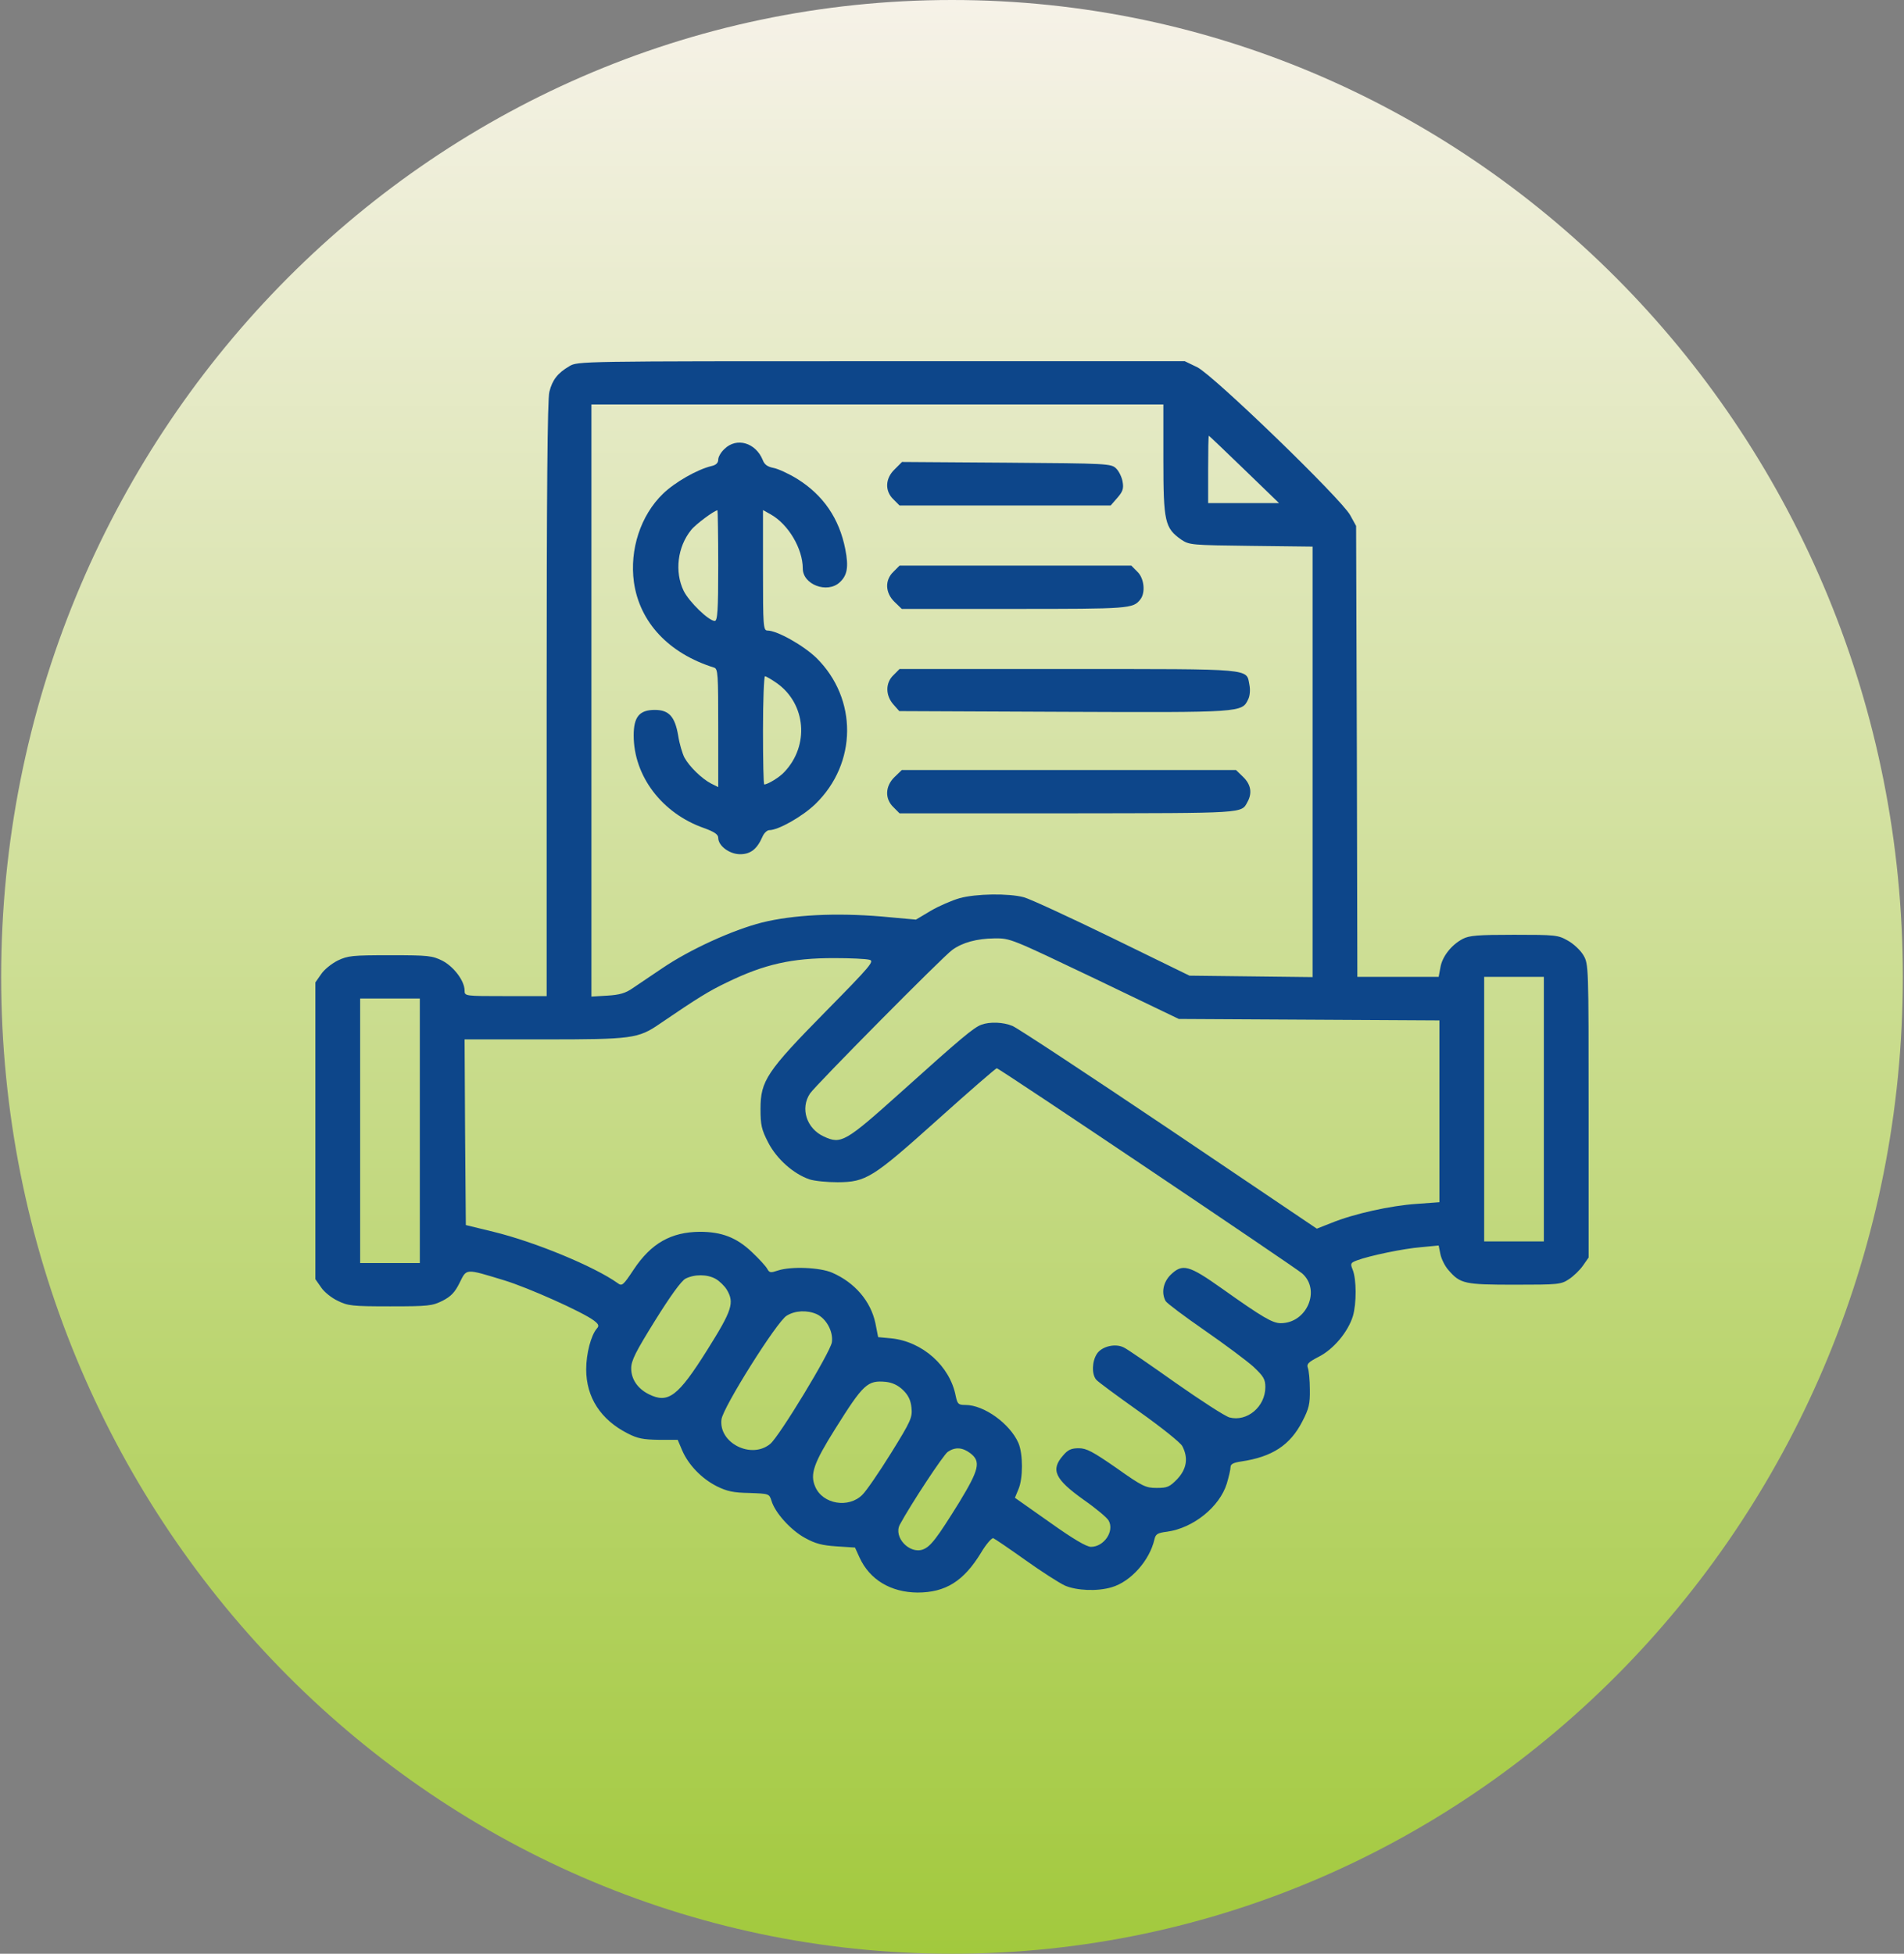 <svg width="812" height="833" viewBox="0 0 812 833" fill="none" xmlns="http://www.w3.org/2000/svg">
<rect x="0" y="0" width="812" height="833" fill="#808080" stroke="none"/>
<g clip-path="url(#clip0_1114_211)">
<path d="M406 833C629.951 833 811.5 646.527 811.5 416.5C811.5 186.473 629.951 0 406 0C182.049 0 0.5 186.473 0.5 416.5C0.5 646.527 182.049 833 406 833Z" fill="url(#paint0_linear_1114_211)"/>
<path d="M242.782 156.153C237.903 159.024 235.57 161.896 234.297 167.022C233.449 169.996 233.131 211.524 233.131 297.965V424.703H215.632C198.239 424.703 198.133 424.703 198.133 422.345C198.133 418.243 193.572 412.193 188.694 409.63C184.346 407.477 182.755 407.271 166.422 407.271C150.196 407.271 148.393 407.477 144.045 409.527C141.394 410.86 138.212 413.424 136.939 415.372L134.5 418.858V482.125V545.392L136.939 548.878C138.212 550.826 141.394 553.39 144.045 554.62C148.393 556.773 150.196 556.979 166.422 556.979C182.755 556.979 184.346 556.773 188.694 554.62C192.3 552.774 193.997 551.031 196.012 546.93C199.087 540.777 198.239 540.777 215.102 545.904C225.177 548.98 248.403 559.337 253.281 563.028C255.296 564.566 255.614 565.284 254.554 566.412C252.009 569.386 249.994 577.179 249.994 583.844C249.994 595.738 256.145 605.274 267.599 611.119C271.947 613.375 274.386 613.785 280.962 613.888H289.022L290.931 618.399C293.582 624.552 299.203 630.396 305.672 633.678C310.021 635.831 312.778 636.446 319.565 636.549C327.944 636.856 328.05 636.856 329.004 639.83C330.489 644.957 337.277 652.442 343.322 655.724C347.776 658.185 350.639 658.902 356.791 659.312L364.639 659.825L366.548 664.029C370.896 673.565 379.911 678.897 391.258 679C403.243 679 410.985 674.181 418.408 661.979C420.529 658.39 422.969 655.621 423.605 655.826C424.347 656.134 430.499 660.338 437.286 665.157C444.18 670.079 451.71 674.898 454.149 676.026C459.133 678.18 467.936 678.59 474.087 676.744C482.253 674.386 490.313 665.26 492.329 656.339C492.859 654.083 493.601 653.57 497.737 653.058C508.873 651.52 520.115 642.496 523.19 632.55C524.039 629.679 524.781 626.603 524.781 625.577C524.781 624.244 525.948 623.629 529.342 623.116C542.598 621.168 550.234 616.144 555.431 605.992C558.188 600.66 558.719 598.609 558.613 592.457C558.613 588.458 558.188 584.254 557.764 583.229C557.128 581.588 557.976 580.768 562.325 578.512C568.688 575.333 574.839 567.95 576.96 561.183C578.551 555.748 578.551 545.494 576.854 541.29C575.794 538.727 576.006 538.419 578.657 537.394C584.172 535.343 598.489 532.369 606.019 531.754L613.549 531.036L614.291 534.728C614.716 536.778 616.2 539.854 617.791 541.598C622.776 547.34 624.579 547.75 646.002 547.75C664.561 547.75 665.728 547.647 669.122 545.392C671.031 544.161 673.788 541.495 675.061 539.649L677.5 536.163V473.614C677.5 411.886 677.5 411.065 675.273 407.271C674 405.118 671.031 402.35 668.591 401.017C664.455 398.658 663.289 398.556 645.684 398.556C630.2 398.556 626.594 398.863 623.836 400.299C618.958 402.862 615.034 407.887 614.291 412.501L613.549 416.5H596.262H578.869L578.657 320.318L578.339 224.239L575.794 219.625C572.082 212.755 517.357 159.845 510.57 156.563L505.267 154H375.88C246.706 154 246.388 154 242.782 156.153ZM496.146 196.041C496.146 222.496 496.783 225.162 503.782 230.084C507.176 232.34 508.025 232.442 533.584 232.75L559.779 233.058V324.83V416.603L533.584 416.295L507.282 415.987L474.299 399.889C456.164 391.07 439.301 383.277 436.65 382.56C430.18 380.816 416.181 381.021 409.182 382.97C406 383.893 400.485 386.251 396.985 388.302L390.622 392.096L375.987 390.763C356.26 389.122 338.337 390.045 324.974 393.326C312.46 396.505 294.218 404.811 282.446 412.809C277.78 415.987 272.159 419.781 269.826 421.319C266.75 423.473 264.205 424.19 259.008 424.498L252.221 424.908V298.683V172.457H374.184H496.146V196.041ZM530.614 200.143L545.462 214.498H530.296H515.236V200.143C515.236 192.247 515.342 185.787 515.554 185.787C515.661 185.787 522.448 192.247 530.614 200.143ZM466.875 417.218L502.722 434.444L558.295 434.752L613.867 435.06V473.819V512.579L604.11 513.297C593.187 514.015 577.384 517.501 567.839 521.397L561.582 523.858L498.48 481.305C463.694 457.926 433.68 438.136 431.771 437.418C427.847 435.777 422.12 435.572 418.514 436.905C415.227 438.136 409.924 442.545 383.941 465.924C360.503 486.944 358.7 487.97 351.382 484.586C343.958 481.202 341.201 472.589 345.443 466.231C347.882 462.643 402.076 407.887 406.106 405.016C410.454 401.837 416.605 400.196 424.029 400.094C430.923 399.991 431.135 400.196 466.875 417.218ZM370.79 409.22C373.017 409.732 371.32 411.783 352.23 431.163C326.989 456.798 324.338 460.797 324.338 472.794C324.338 479.664 324.762 481.612 327.626 487.149C331.231 494.122 338.337 500.479 345.231 502.838C347.458 503.556 352.867 504.068 357.215 504.068C369.411 503.966 372.062 502.325 399.955 477.306C413.318 465.309 424.666 455.465 425.09 455.465C426.15 455.465 551.931 540.06 555.325 542.931C563.385 550.006 557.34 564.156 546.204 564.156C542.704 564.156 538.462 561.695 521.281 549.493C506.964 539.342 504.313 538.624 499.222 543.546C496.04 546.725 495.192 551.236 497.101 554.723C497.631 555.646 505.161 561.285 513.752 567.232C522.342 573.18 531.675 580.152 534.538 582.716C538.887 586.817 539.629 588.048 539.629 591.432C539.629 599.737 531.887 606.3 524.357 604.352C522.448 603.839 512.161 597.174 501.343 589.586C490.632 581.998 480.663 575.128 479.284 574.513C475.678 572.667 469.951 574 467.83 577.179C465.709 580.357 465.497 585.895 467.512 588.253C468.254 589.176 476.526 595.226 485.753 601.788C495.298 608.556 503.358 615.016 504.207 616.554C506.858 621.578 506.116 626.295 502.086 630.602C498.798 633.985 497.843 634.396 493.283 634.396C488.617 634.396 487.238 633.78 476.102 625.885C466.027 618.912 463.376 617.477 460.088 617.477C456.906 617.477 455.421 618.092 453.3 620.655C447.998 626.705 449.907 630.704 462.103 639.42C467.406 643.111 472.178 647.11 472.814 648.341C475.36 652.853 470.799 659.518 465.285 659.518C463.376 659.518 457.755 656.236 447.679 649.059L432.832 638.6L434.317 635.011C436.332 630.396 436.332 619.938 434.317 615.221C430.711 607.018 419.681 599.02 411.727 599.02C408.651 599.02 408.333 598.609 407.591 595.226C405.152 582.408 393.379 571.949 380.017 570.616L374.502 570.104L373.335 564.156C371.32 554.723 364.533 546.827 354.882 542.623C349.685 540.367 337.383 539.854 331.762 541.7C328.686 542.726 328.156 542.726 327.201 540.982C326.671 539.957 323.702 536.676 320.626 533.805C314.157 527.652 307.793 525.191 298.461 525.191C286.158 525.294 277.674 530.113 270.25 541.29C265.69 548.16 265.265 548.468 263.356 547.032C253.387 539.957 228.146 529.498 210.435 525.191L198.663 522.32L198.345 482.74L198.133 443.16H231.858C269.508 443.16 272.159 442.853 281.386 436.495C297.506 425.523 302.279 422.55 310.021 418.858C326.035 411.065 337.701 408.502 355.624 408.502C362.624 408.502 369.411 408.81 370.79 409.22ZM658.41 472.896V529.293H645.684H632.957V472.896V416.5H645.684H658.41V472.896ZM179.043 482.125V538.521H166.316H153.59V482.125V425.729H166.316H179.043V482.125ZM305.248 545.289C306.839 546.212 308.96 548.263 309.914 549.801C313.308 555.44 312.248 558.619 301.642 575.538C289.128 595.431 284.992 598.609 276.613 594.405C271.947 592.047 269.189 588.048 269.189 583.434C269.189 580.05 271.098 576.358 279.371 563.028C285.946 552.467 290.506 546.212 292.309 545.187C296.127 543.238 301.642 543.238 305.248 545.289ZM348.2 560.26C352.336 562.105 355.412 567.643 354.776 572.257C354.245 576.358 332.292 612.555 328.474 615.631C320.414 622.296 306.415 615.221 307.687 605.172C308.324 600.045 331.337 563.438 335.474 560.978C339.079 558.722 344.17 558.517 348.2 560.26ZM385.107 592.662C387.334 594.815 388.395 596.969 388.713 600.147C389.137 604.352 388.607 605.685 380.017 619.527C374.926 627.73 369.411 635.729 367.82 637.267C361.987 643.214 350.852 641.368 347.67 633.883C345.337 628.551 347.034 623.834 356.154 609.273C368.245 589.996 369.941 588.458 377.789 589.176C380.547 589.483 382.986 590.611 385.107 592.662ZM413.848 619.63C418.408 623.116 417.56 626.603 409.076 640.548C399.531 655.929 396.879 659.415 393.592 660.646C387.865 662.696 380.971 655.416 383.729 650.084C388.501 641.266 402.288 620.348 404.197 619.015C407.379 616.861 410.454 617.066 413.848 619.63Z" fill="#0D468A"/>
<path d="M308.956 191.425C307.471 192.758 306.305 194.809 306.305 195.937C306.305 197.372 305.35 198.295 303.441 198.705C297.396 200.141 287.851 205.575 282.761 210.497C273.216 219.726 268.443 234.286 270.352 248.231C272.791 265.355 285.2 278.583 304.502 284.633C306.199 285.146 306.305 287.299 306.305 310.37V335.595L303.229 334.057C299.305 332.006 294.002 326.879 291.881 322.982C291.033 321.342 289.76 317.138 289.23 313.651C287.851 305.551 285.306 302.68 279.261 302.68C272.685 302.68 270.246 305.653 270.246 313.549C270.246 330.878 282.336 346.771 300.154 353.026C304.714 354.667 306.305 355.795 306.305 357.23C306.305 360.614 311.077 364.203 315.638 364.203C320.092 364.203 322.849 362.05 325.182 356.718C325.819 355.18 327.198 353.949 328.046 353.949C331.97 353.949 342.257 348.104 347.772 342.772C365.589 325.443 365.801 297.963 348.196 280.531C342.682 275.199 331.44 268.842 327.304 268.842C325.501 268.842 325.395 266.894 325.395 243.104V217.47L328.682 219.315C336.212 223.52 342.363 233.979 342.363 242.387C342.363 249.257 352.757 253.153 358.059 248.334C361.347 245.36 361.983 241.771 360.499 234.184C357.953 221.161 351.166 211.112 339.924 204.14C336.424 201.986 331.97 199.936 329.955 199.525C327.304 199.013 326.031 198.09 325.289 196.142C322.319 188.759 314.153 186.298 308.956 191.425ZM306.305 241.156C306.305 260.331 305.987 264.74 304.82 264.74C302.275 264.74 293.896 256.64 291.563 251.923C287.639 243.822 288.912 233.158 294.745 225.98C296.548 223.622 304.714 217.572 305.987 217.572C306.093 217.572 306.305 228.134 306.305 241.156ZM331.334 291.298C343.742 300.116 345.227 317.855 334.515 329.135C332.5 331.391 327.41 334.467 325.925 334.467C325.607 334.467 325.395 324.11 325.395 311.396C325.395 298.681 325.819 288.324 326.243 288.324C326.667 288.324 329 289.657 331.334 291.298Z" fill="#0D468A"/>
<path d="M381.606 200.04C377.47 203.937 377.258 209.371 381.076 212.96L383.621 215.523H428.694H473.661L476.525 212.242C478.858 209.576 479.282 208.243 478.752 205.372C478.434 203.424 477.161 200.86 475.995 199.732C473.874 197.682 472.601 197.579 429.224 197.271L384.682 196.964L381.606 200.04Z" fill="#0D468A"/>
<path d="M381.08 243.724C377.262 247.312 377.474 252.747 381.504 256.644L384.579 259.617H432.516C481.513 259.617 483.21 259.515 486.286 255.618C488.619 252.747 487.983 246.492 485.013 243.724L482.468 241.16H433.046H383.625L381.08 243.724Z" fill="#0D468A"/>
<path d="M381.076 287.808C377.576 291.089 377.576 296.421 380.97 300.317L383.515 303.188L453.617 303.496C529.658 303.804 529.658 303.804 532.31 298.164C533.052 296.729 533.264 294.063 532.84 292.012C531.461 284.937 535.385 285.244 455.526 285.244H383.621L381.076 287.808Z" fill="#0D468A"/>
<path d="M381.504 331.29C377.474 335.187 377.262 340.621 381.08 344.21L383.625 346.773H455.53C531.465 346.671 529.344 346.876 531.995 341.954C534.116 338.16 533.48 334.469 530.192 331.29L527.117 328.316H455.848H384.579L381.504 331.29Z" fill="#0D468A"/>
</g>
<defs>
<linearGradient id="paint0_linear_1114_211" x1="406" y1="0" x2="406" y2="833" gradientUnits="userSpaceOnUse">
<stop stop-color="#F6F2E8"/>
<stop offset="1" stop-color="#A2C93D"/>
</linearGradient>
<clipPath id="clip0_1114_211">
<rect width="811" height="833" fill="white" transform="translate(0.5)"/>
</clipPath>
</defs>
</svg>
